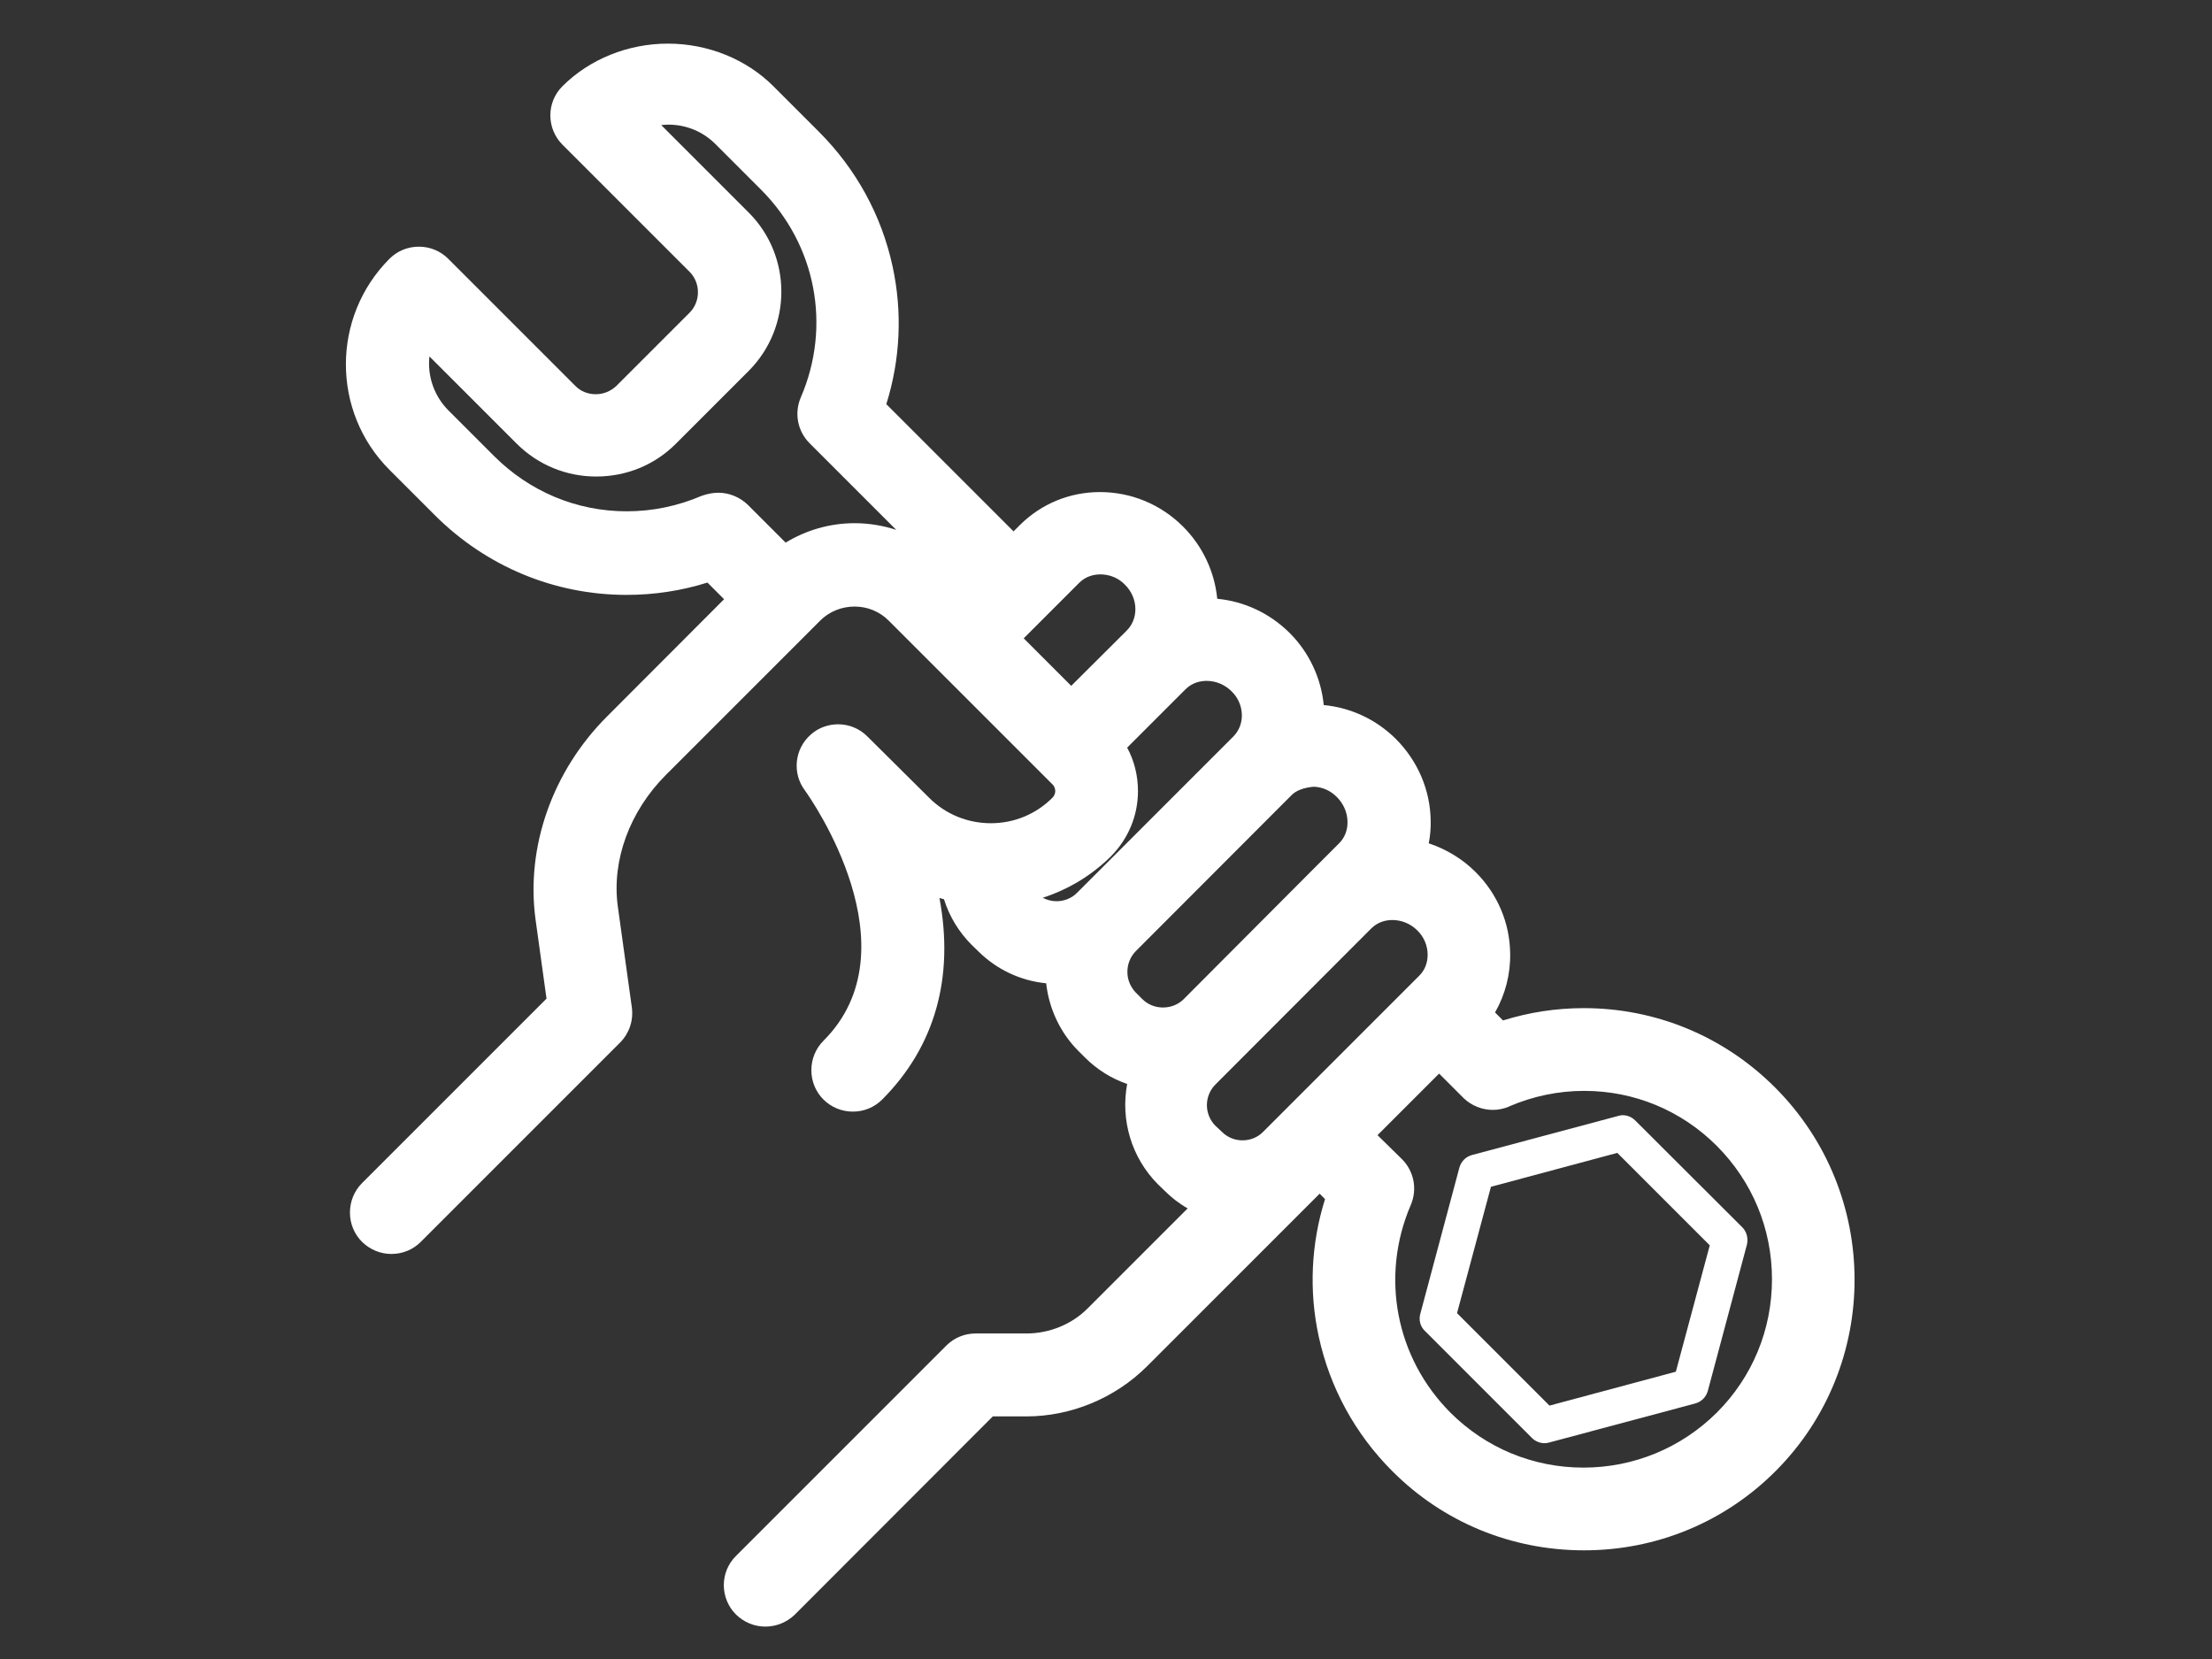 <?xml version="1.0" encoding="utf-8"?>
<!-- Generator: Adobe Illustrator 25.2.3, SVG Export Plug-In . SVG Version: 6.00 Build 0)  -->
<svg version="1.1" id="レイヤー_1" xmlns="http://www.w3.org/2000/svg" xmlns:xlink="http://www.w3.org/1999/xlink" x="0px"
	 y="0px" viewBox="0 0 1024 768" style="enable-background:new 0 0 1024 768;" xml:space="preserve">
<rect x="0" y="0" width="1024" height="768" fill="#333333" stroke="none"/>
<style type="text/css">
	.st0{fill:#FFFFFF;}
</style>
<path class="st0" d="M354.3,753c-5.1,0-9.9-2-13.6-5.6c-7.5-7.5-7.5-19.7,0-27.1l97.4-97.4c3.6-3.6,8.4-5.6,13.6-5.6h23.5
	c10.7,0,21.2-4.3,28.6-11.9l46-46c-3.9-2.2-7.5-5-10.7-8.2l-3.1-3c-12.3-12.4-17.3-29.8-14.2-46.4c-7.3-2.5-14-6.7-19.6-12.3l-3-3
	c-8.4-8.4-13.6-19.6-14.9-31.3c-11.9-1.2-22.8-6.3-31.4-14.8l-3-2.9c-6-6-10.4-13.2-12.9-21.2c-0.7-0.2-1.4-0.4-2.1-0.6
	c6.9,36.9-2.1,68.8-26.5,93.3c-3.6,3.6-8.4,5.6-13.6,5.6c-5.1,0-10-2-13.6-5.6c-3.6-3.6-5.6-8.4-5.6-13.6c0-5.1,2-10,5.6-13.6
	c42.7-42.7-5.7-111.9-8.6-115.9c-6-8-4.8-19.3,2.8-25.9c3.5-3.1,8-4.7,12.6-4.7c5.1,0,9.9,2,13.5,5.6l28.8,28.6
	c7.6,7.5,17.7,11.6,28.4,11.6c10.8,0,20.9-4.2,28.5-11.8c1.1-1.1,1.3-2.4,1.3-3.1c0-0.7-0.2-2-1.2-3l-75.9-75.9
	c-4.2-4.2-9.8-6.5-15.8-6.5c-6,0-11.7,2.3-15.9,6.5l-71.4,71.4c-16.8,16.8-25.2,39.6-22.3,60.9l6.5,46.8c0.8,6.1-1.2,11.9-5.4,16.2
	l-92.3,92.3c-3.6,3.6-8.4,5.6-13.6,5.6c-5.1,0-9.9-2-13.6-5.6c-3.6-3.6-5.6-8.4-5.6-13.6c0-5.1,2-10,5.6-13.6l85.4-85.4l-5.1-36.8
	c-4.5-33.6,7.9-68.6,33.1-93.8l54.2-54.3l-7.7-7.7c-12.1,3.8-24.7,5.7-37.4,5.7c-33.4,0-64.9-13.1-88.7-36.8l-21.1-21.1
	c-26.9-26.9-26.9-70.7,0-97.7c3.6-3.6,8.4-5.6,13.6-5.6s10,2,13.6,5.6l58.8,58.8c2.5,2.6,5.9,3.9,9.5,3.9c3.6,0,7-1.4,9.6-3.9
	l33.8-33.8c5.2-5.2,5.2-13.8,0-19l-58.8-58.8c-7.5-7.5-7.5-19.7,0-27.1c12.5-12.5,30.3-19.7,48.8-19.7c18.5,0,36.3,7.2,48.8,19.7
	l21.1,21.1c17.2,17.2,29,38.7,34.1,62.3c4.6,21.2,3.6,43.1-2.9,63.8l58.9,58.9l3-3c9.9-9.8,23-15.2,37-15.2c14.5,0,28.2,5.7,38.5,16
	c9.1,9.1,14.6,21,15.8,33.4c12.6,1.2,24.3,6.7,33.5,15.8c9.1,9.1,14.6,21,15.8,33.4c12.6,1.2,24.4,6.7,33.5,15.8
	c10.1,10.2,15.8,23.6,16,37.6c0.1,3.6-0.2,7.1-0.9,10.6c8.1,2.7,15.6,7.2,21.7,13.3c10.1,10.1,15.8,23.4,16,37.6
	c0.2,9.7-2.3,19.2-7,27.4l3.7,3.7c12.2-3.8,24.7-5.7,37.4-5.7c33.3,0,64.8,13,88.5,36.7c49,49,49.1,128.6,0.4,177.5
	c-23.6,23.7-55.2,36.8-88.8,36.8c-33.6,0-65.2-13-88.8-36.7c-17.2-17.2-28.9-38.7-34-62.2c-4.6-21.1-3.6-43,2.9-63.7l-2.5-2.5
	l-80,80c-14.8,14.7-35.1,23.1-55.8,23.1h-15.5l-91.8,91.9C364.2,751,359.4,753,354.3,753z M649,536.6c5.6,5.6,7.2,13.9,4.1,21.2
	c-14.2,33-7,70.7,18.3,96.1c16.4,16.4,38.3,25.5,61.6,25.5c23.3,0,45.3-9.1,61.8-25.5c16.4-16.4,25.5-38.3,25.5-61.7
	s-9.1-45.2-25.5-61.7C778.3,514,756.5,505,733.4,505c-11.9,0-23.6,2.4-34.8,7.2l-0.1,0.1c-2.4,1-4.9,1.5-7.4,1.5
	c-5,0-9.8-1.9-13.5-5.4l-0.2-0.2l-11.2-11.2l-28.5,28.5L649,536.6z M565.7,524c2.5,2.5,5.9,3.9,9.5,3.9c3.6,0,7.1-1.4,9.6-4
	l72.1-72.1c2.6-2.5,4-6,4-9.8c0-4.2-1.7-8.3-4.8-11.3c-3.1-3.1-7.3-4.8-11.5-4.8c-2.7,0-6.6,0.7-9.8,3.9L562.7,502
	c-5.3,5.3-5.3,13.8-0.1,19.1L565.7,524z M608.3,364.2c-4.4,0.3-8.3,1.7-10.4,3.9l-72.1,72.2c-2.5,2.5-3.9,6-3.9,9.6
	c0,3.6,1.4,7,3.9,9.6l3,3c2.5,2.5,5.9,3.9,9.6,3.9c3.5,0,6.9-1.3,9.4-3.7l60.3-60.5l11.8-11.8c2.6-2.6,4-6.1,3.9-10.1
	c-0.1-4.2-1.8-8.1-4.8-11.2C616,366,612.3,364.4,608.3,364.2z M482.7,415.6c1.9,1,4.1,1.6,6.4,1.6c3.6,0,7.1-1.4,9.6-4l72.2-72.2
	c2.6-2.6,4-6.1,4-9.8c0-4.2-1.7-8.2-4.8-11.2c-3.1-3.1-7.3-4.8-11.5-4.8c-2.7,0-6.6,0.7-9.8,3.9l-27,27c3.3,6.1,5,13,5,20.1
	c0,11.3-4.4,22-12.5,30.2l-0.1,0.1C505.3,405.3,494.5,411.8,482.7,415.6z M495.9,317.5l25.7-25.6c2.6-2.6,4-6.1,4-9.9
	c0-4.2-1.7-8.2-4.8-11.3l-0.1-0.1c-2.9-3-7-4.7-11.3-4.7c-2.7,0-6.6,0.7-9.8,3.9l-25.7,25.7L495.9,317.5z M332.6,228.1
	c5,0,10,2.1,13.6,5.6l17.5,17.5c9.5-5.8,20.5-9,31.9-9c6.7,0,13.2,1.1,19.3,3.1l-40.1-40.1c-5.6-5.6-7.2-13.9-4.1-21.2
	c14.3-33.1,7-70.8-18.4-96.2l-21.1-21.1c-5.8-5.8-13.5-9-21.8-9c-1.1,0-2.2,0.1-3.3,0.2l40.5,40.5c20.1,20.1,20.2,53,0,73.3
	l-33.8,33.8c-9.8,9.8-22.9,15.1-36.8,15.1c-13.9,0-26.9-5.4-36.7-15.1l-40.5-40.5c-1,9,2.1,18.3,8.8,25l21.1,21.1
	c16.5,16.5,38.3,25.6,61.4,25.6c11.9,0,23.6-2.4,34.8-7.2l0.3-0.1C327.6,228.6,330.1,228.1,332.6,228.1z"/>
<path class="st0" d="M814.1,511c-32-31.9-79-41.9-121.1-26.2l-15.1-15.1c6.9-7.7,10.6-17.8,10.4-28.3c-0.2-11.3-4.7-21.9-12.8-30.1
	c-7.9-7.9-17.9-12.1-28.1-12.7c2.7-5.7,4.2-12.2,4.1-18.8c-0.2-11.3-4.8-21.9-12.8-30.1c-8.1-8.1-18.8-12.6-30.1-12.8
	c-2.3-0.1-4.6,0.1-6.8,0.3c1.9-12.9-2.3-26.7-12.4-36.7s-23.9-14.3-36.9-12.4c1.9-12.9-2.3-26.8-12.4-36.9
	c-16.8-16.8-43.7-17.1-60-0.9l-10.8,10.8l-71.5-71.5c15.8-42.1,5.7-89.2-26.3-121.2l-21.1-21.1c-21.9-21.9-60.2-21.9-82.2,0
	c-3.2,3.2-3.2,8.4,0,11.6l58.8,58.8c9.5,9.5,9.5,25,0,34.6l-33.8,33.8c-9.5,9.5-25.1,9.5-34.6,0l-58.8-58.8c-3.2-3.2-8.4-3.2-11.6,0
	c-22.6,22.7-22.6,59.6,0,82.2l21.1,21.1c32,32,79.1,42,121.2,26.3l20.3,20.3l-62,62.1c-22.8,22.8-34,54.2-29.9,84.6l5.8,42.2
	l-89.3,89.3c-3.2,3.2-3.2,8.4,0,11.6c1.6,1.6,3.7,2.4,5.8,2.4s4.2-0.8,5.8-2.4l92.3-92.3c1.9-1.9,2.6-4.4,2.3-6.9l-6.5-46.8
	c-3.3-24.7,6.3-50.9,25.4-70.1l71.4-71.4c13.1-12.9,34.2-12.9,47.2,0l75.9,75.9c5.9,5.9,5.9,15.7,0,21.6c-19.9,20-52.4,20-72.4,0.2
	l-28.9-28.6c-3.1-3.1-7.9-3.2-11.2-0.3s-3.8,7.7-1.2,11.1c0.5,0.8,58,79.7,7.6,130.2c-3.2,3.2-3.2,8.4,0,11.6
	c3.2,3.2,8.4,3.2,11.6,0c33-33.1,28.3-75,17.2-106.5c8.4,6.5,18.2,10.6,28.2,12.5c1.3,8.2,5.2,16.2,11.5,22.6l3,2.9
	c7.8,7.8,18,12,29,12c2,0,3.8-0.1,5.8-0.4c-1.8,12.3,2.1,25.2,11.5,34.7l3,3c7.2,7.2,16.6,11.2,26,11.8c-7.3,15.2-4.7,34.1,7.9,46.8
	l3,2.9c6.4,6.4,14.4,10.3,23,11.6L511.6,613c-9.5,9.7-22.8,15.1-36.4,15.1h-23.5c-2.2,0-4.3,0.9-5.8,2.4L348.5,728
	c-3.2,3.2-3.2,8.4,0,11.6c1.6,1.6,3.7,2.4,5.8,2.4s4.2-0.8,5.8-2.4l95-95.1h20.1c17.9,0,35.3-7.2,48-19.9l81.4-81.4l6.4-6.4
	l15.1,15.1c-15.8,42.1-5.7,89.1,26.2,121.1c22.4,22.4,51.7,33.5,81.1,33.5s58.8-11.2,81.1-33.6C858.9,628.5,858.9,555.8,814.1,511
	L814.1,511z M446.7,283.8l-16.1-16.1c-18.6-18.6-48.6-19.3-68.1-2.1l-24.1-24.1c-1.5-1.5-3.7-2.4-5.8-2.4c-1.1,0-2.2,0.2-3.3,0.7
	c-37.2,16-79.7,7.9-108.3-20.7l-21.1-21.1c-14.3-14.3-16-36.3-5.3-52.5l52.4,52.4c15.9,15.9,41.9,15.9,57.9,0l33.8-33.8
	c15.9-16,15.9-41.9,0-57.8l-52.4-52.4c16.1-10.8,38.3-9,52.5,5.3L360,80.1c28.6,28.5,36.7,71.1,20.7,108.3c-1.3,3.1-0.7,6.7,1.8,9.1
	l75.5,75.5L446.7,283.8z M495.9,333l-37.5-37.5l33.5-33.5c4.8-4.8,11.1-7.1,17.6-7.1c6.8,0,13.8,2.6,19.1,8
	c10.4,10.3,10.8,26.9,0.9,36.7L495.9,333L495.9,333z M506.4,420.9c-9.5,9.5-25.1,9.7-34.7,0l-3-2.9c-2.9-2.9-4.8-6.3-5.9-9.9
	c15.9-1,31.5-7.6,43.7-19.6c5.9-6,9.3-13.9,9.3-22.5c0-8-3-15.6-8.3-21.4l33.5-33.5c4.8-4.8,11.1-7.1,17.6-7.1
	c6.8,0,13.8,2.7,19.2,8c10.4,10.3,10.8,26.8,0.9,36.6L506.4,420.9L506.4,420.9z M521,470.2l-3-3c-9.5-9.5-9.5-25.1,0-34.7l72.1-72.2
	c4.7-4.7,11.6-6.8,18-7.1c7,0.1,13.6,3,18.6,8c5,5,7.9,11.7,8,18.8c0.1,6.9-2.4,13.3-7.1,18l-11.8,11.8l-0.4,0.4l-59.9,60.1
	C545.9,479.6,530.6,479.6,521,470.2L521,470.2z M592.5,531.7c-9.5,9.5-25.1,9.7-34.7,0l-3-2.9c-9.5-9.5-9.5-25.1,0-34.7l72.1-72.1
	c4.8-4.8,11.1-7.1,17.6-7.1c6.8,0,13.8,2.6,19.2,8c10.4,10.3,10.8,26.9,0.9,36.6L635,489.3L592.5,531.7z M802.5,661.6
	c-38.4,38.3-100.7,38.3-138.9,0c-28.5-28.5-36.6-71-20.6-108.2c1.3-3.1,0.7-6.7-1.8-9.1l-19-19l24.5-24.5l19.5-19.5l19,19
	c2.4,2.3,5.9,3.1,9.1,1.8c37.2-16,79.6-7.9,108.2,20.6C840.8,561,840.8,623.3,802.5,661.6L802.5,661.6z"/>
<path class="st0" d="M806.6,568.2L757,518.7c-2.1-2.1-5.2-3-7.9-2.1l-67.7,18.1c-2.9,0.8-5,3-5.8,5.8l-18.1,67.7
	c-0.8,2.9,0,5.9,2.1,7.9l49.6,49.6c1.5,1.5,3.7,2.4,5.8,2.4c0.7,0,1.4-0.1,2.1-0.3l67.7-18.1c2.9-0.8,5-3,5.8-5.8l18.1-67.7
	C809.4,573.3,808.6,570.2,806.6,568.2L806.6,568.2z M775.8,635l-58.5,15.7l-42.8-42.8l15.7-58.5l58.5-15.7l42.8,42.8L775.8,635z"/>
</svg>
